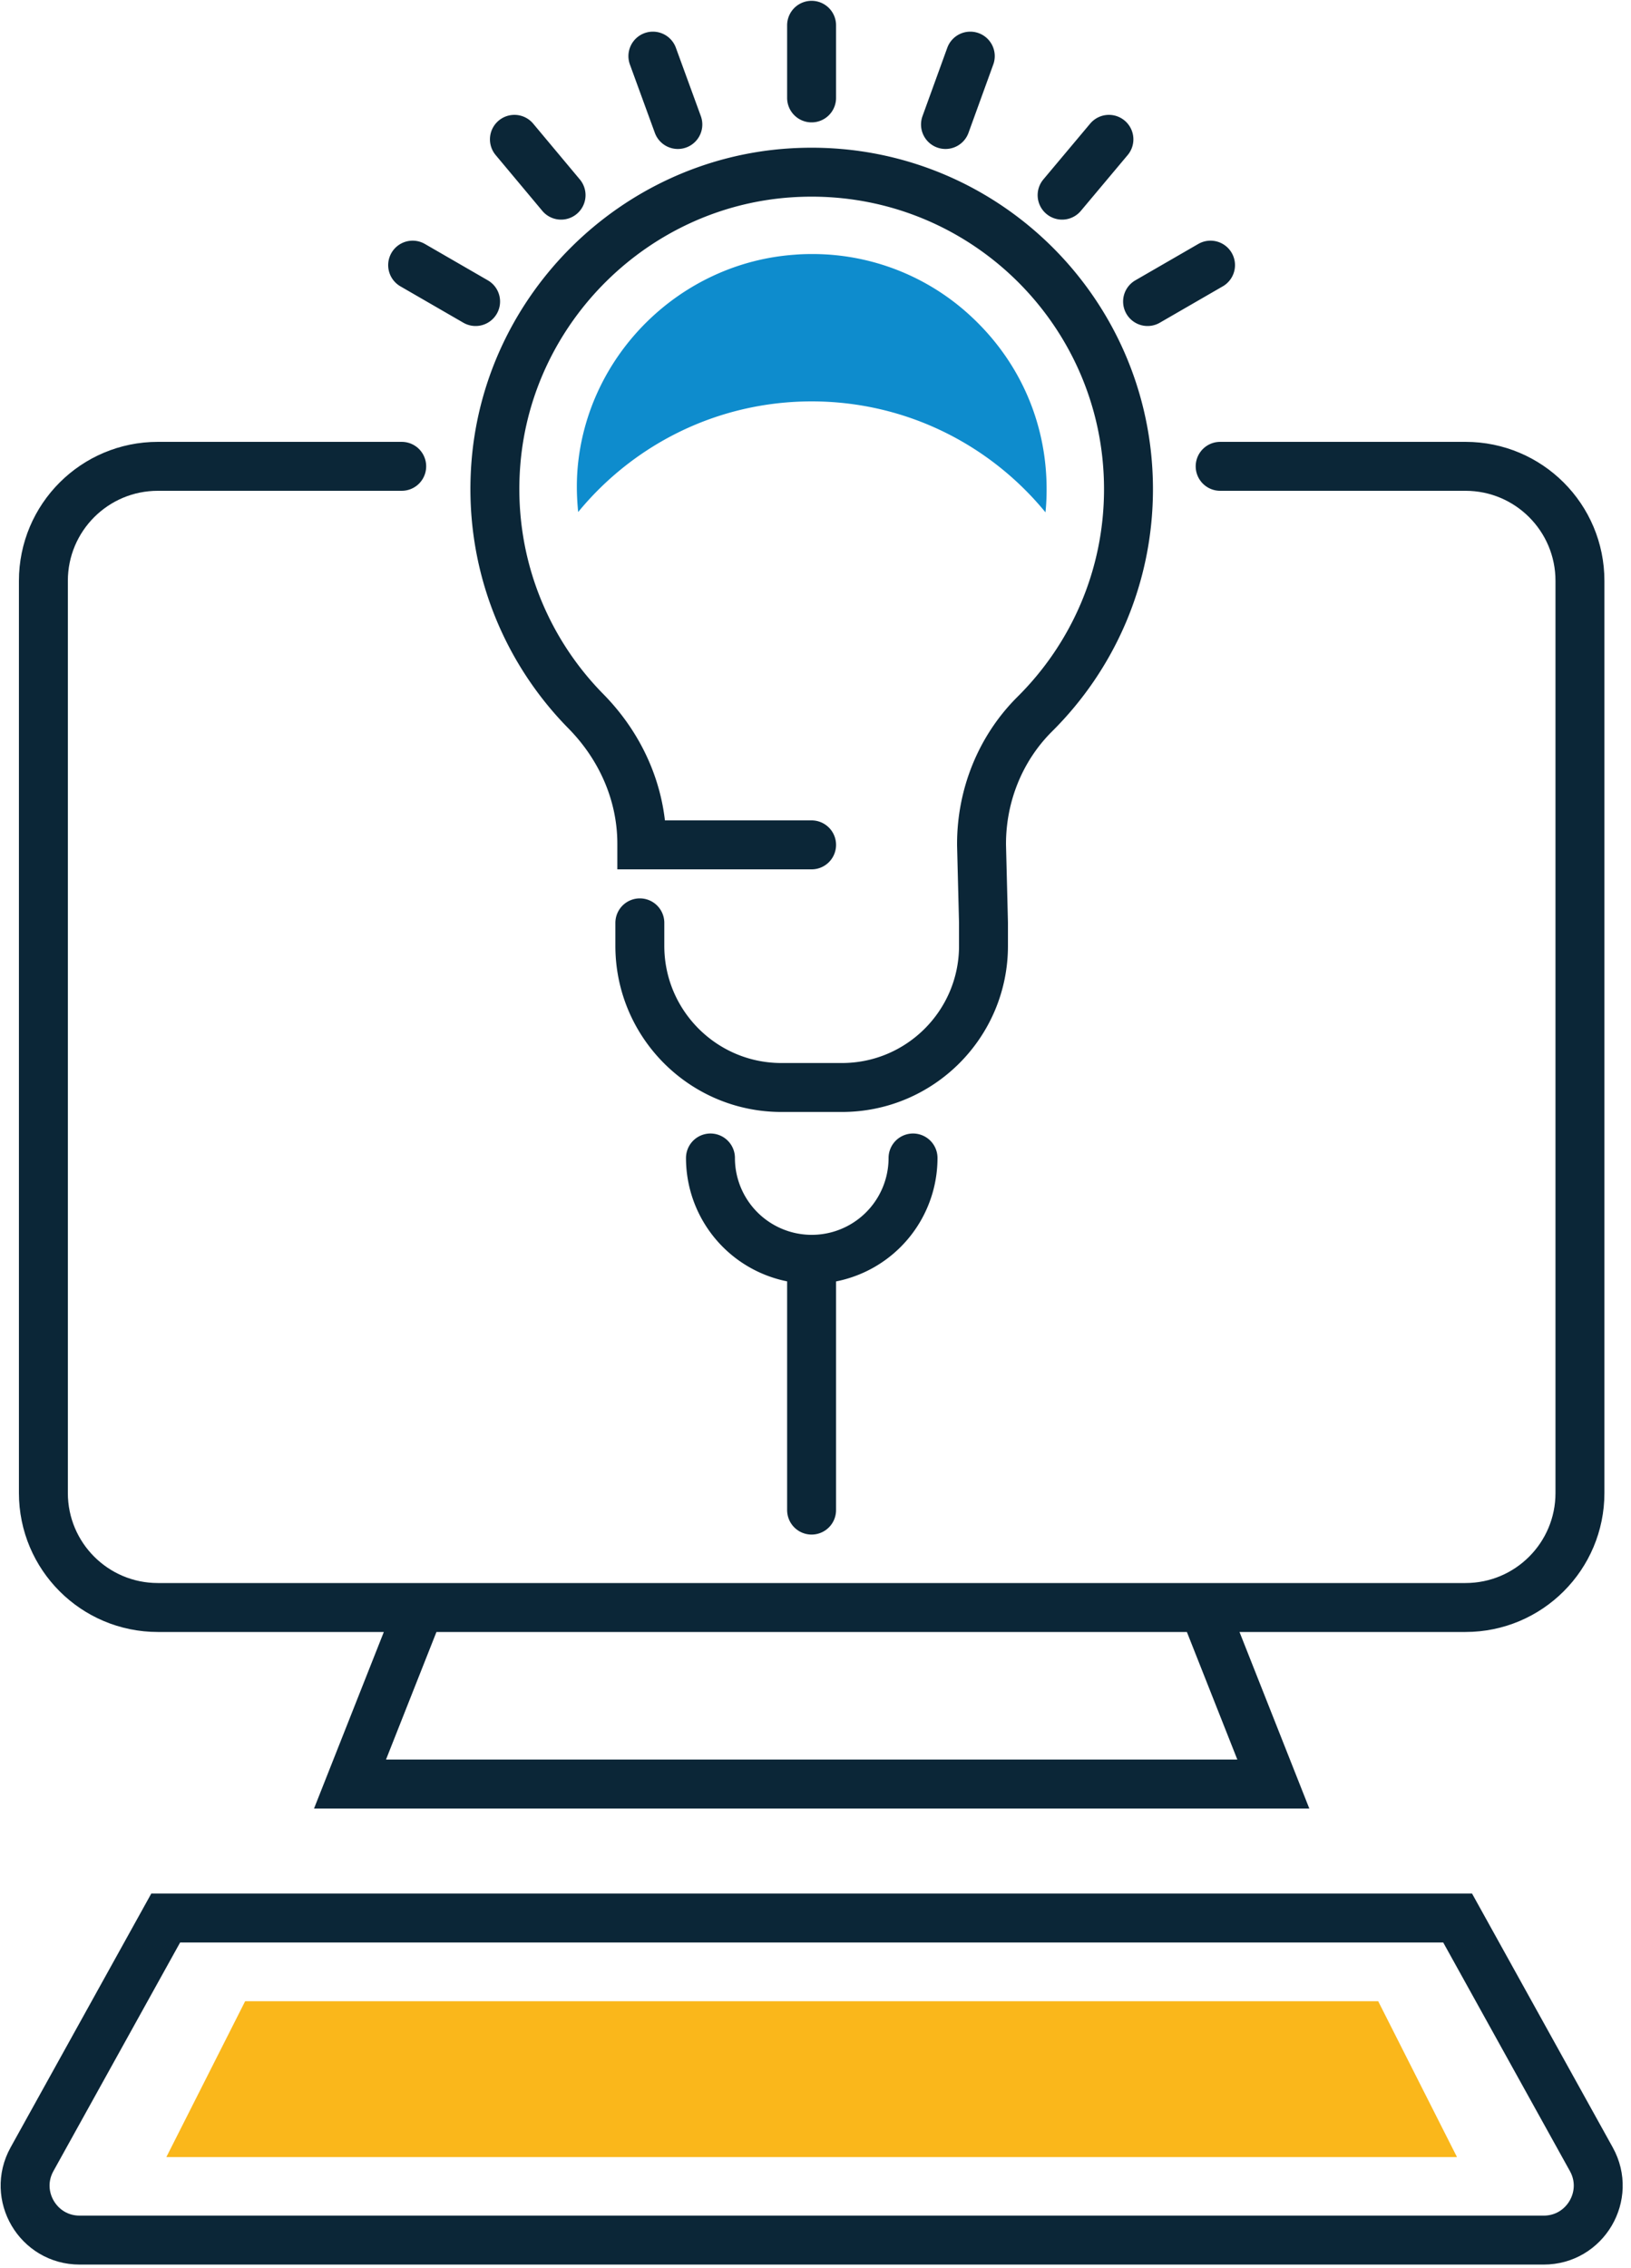 <svg width="100" height="139" viewBox="0 0 100 139" fill="none" xmlns="http://www.w3.org/2000/svg"><path d="M39.23 56.56v1.41c0 4.79 3.89 8.68 8.68 8.68h3.71c4.79 0 8.68-3.89 8.68-8.68v-1.41l-.12-4.77v-.07c0-2.97 1.15-5.85 3.26-7.95 3.55-3.52 5.75-8.4 5.75-13.79 0-11.18-9.45-20.16-20.8-19.38-9.48.65-17.2 8.26-17.98 17.73-.49 5.95 1.71 11.4 5.51 15.26 2.15 2.18 3.43 5.06 3.43 8.12v.07h10.41M49.76 6V1.55M41.56 7.63l-1.53-4.19M34.4 11.96l-2.86-3.42M29.16 18.48l-3.86-2.23M57.97 7.63l1.52-4.19M65.12 11.96l2.87-3.42M70.36 18.48l3.86-2.23M55.98 70.97a6.21 6.21 0 1 1-12.42 0" stroke="#0B2637" stroke-width="3" stroke-miterlimit="10" stroke-linecap="round"/><path d="M49.76 24.6c5.78 0 10.94 2.65 14.34 6.8.05-.47.07-.94.07-1.42 0-4.04-1.63-7.78-4.58-10.54a14.26 14.26 0 0 0-9.82-3.87c-.34 0-.69.01-1.04.04-7.02.49-12.75 6.13-13.32 13.14-.07.88-.05 1.76.04 2.63 3.4-4.14 8.55-6.78 14.32-6.78h-.01Z" fill="#0E8CCD"/><path d="M74.81 28.58h15.04c3.88 0 7.02 3.14 7.02 7.02v55.9c0 3.88-3.14 7.02-7.02 7.02H9.68c-3.88 0-7.02-3.14-7.02-7.02V35.6c0-3.88 3.14-7.02 7.02-7.02h14.95M25.74 98.52l-4.28 10.82h56.61l-4.28-10.82M89.37 117.55l8.2 14.79c1.23 2.22-.38 4.95-2.92 4.95H4.88c-2.54 0-4.15-2.73-2.92-4.95l8.2-14.79h79.21ZM49.76 77.19v15.36" stroke="#0B2637" stroke-width="3" stroke-miterlimit="10" stroke-linecap="round"/><path d="m10.2 132.2 4.83-9.55H84.5l4.83 9.55H10.2Z" fill="#FAB71B"/></svg>
